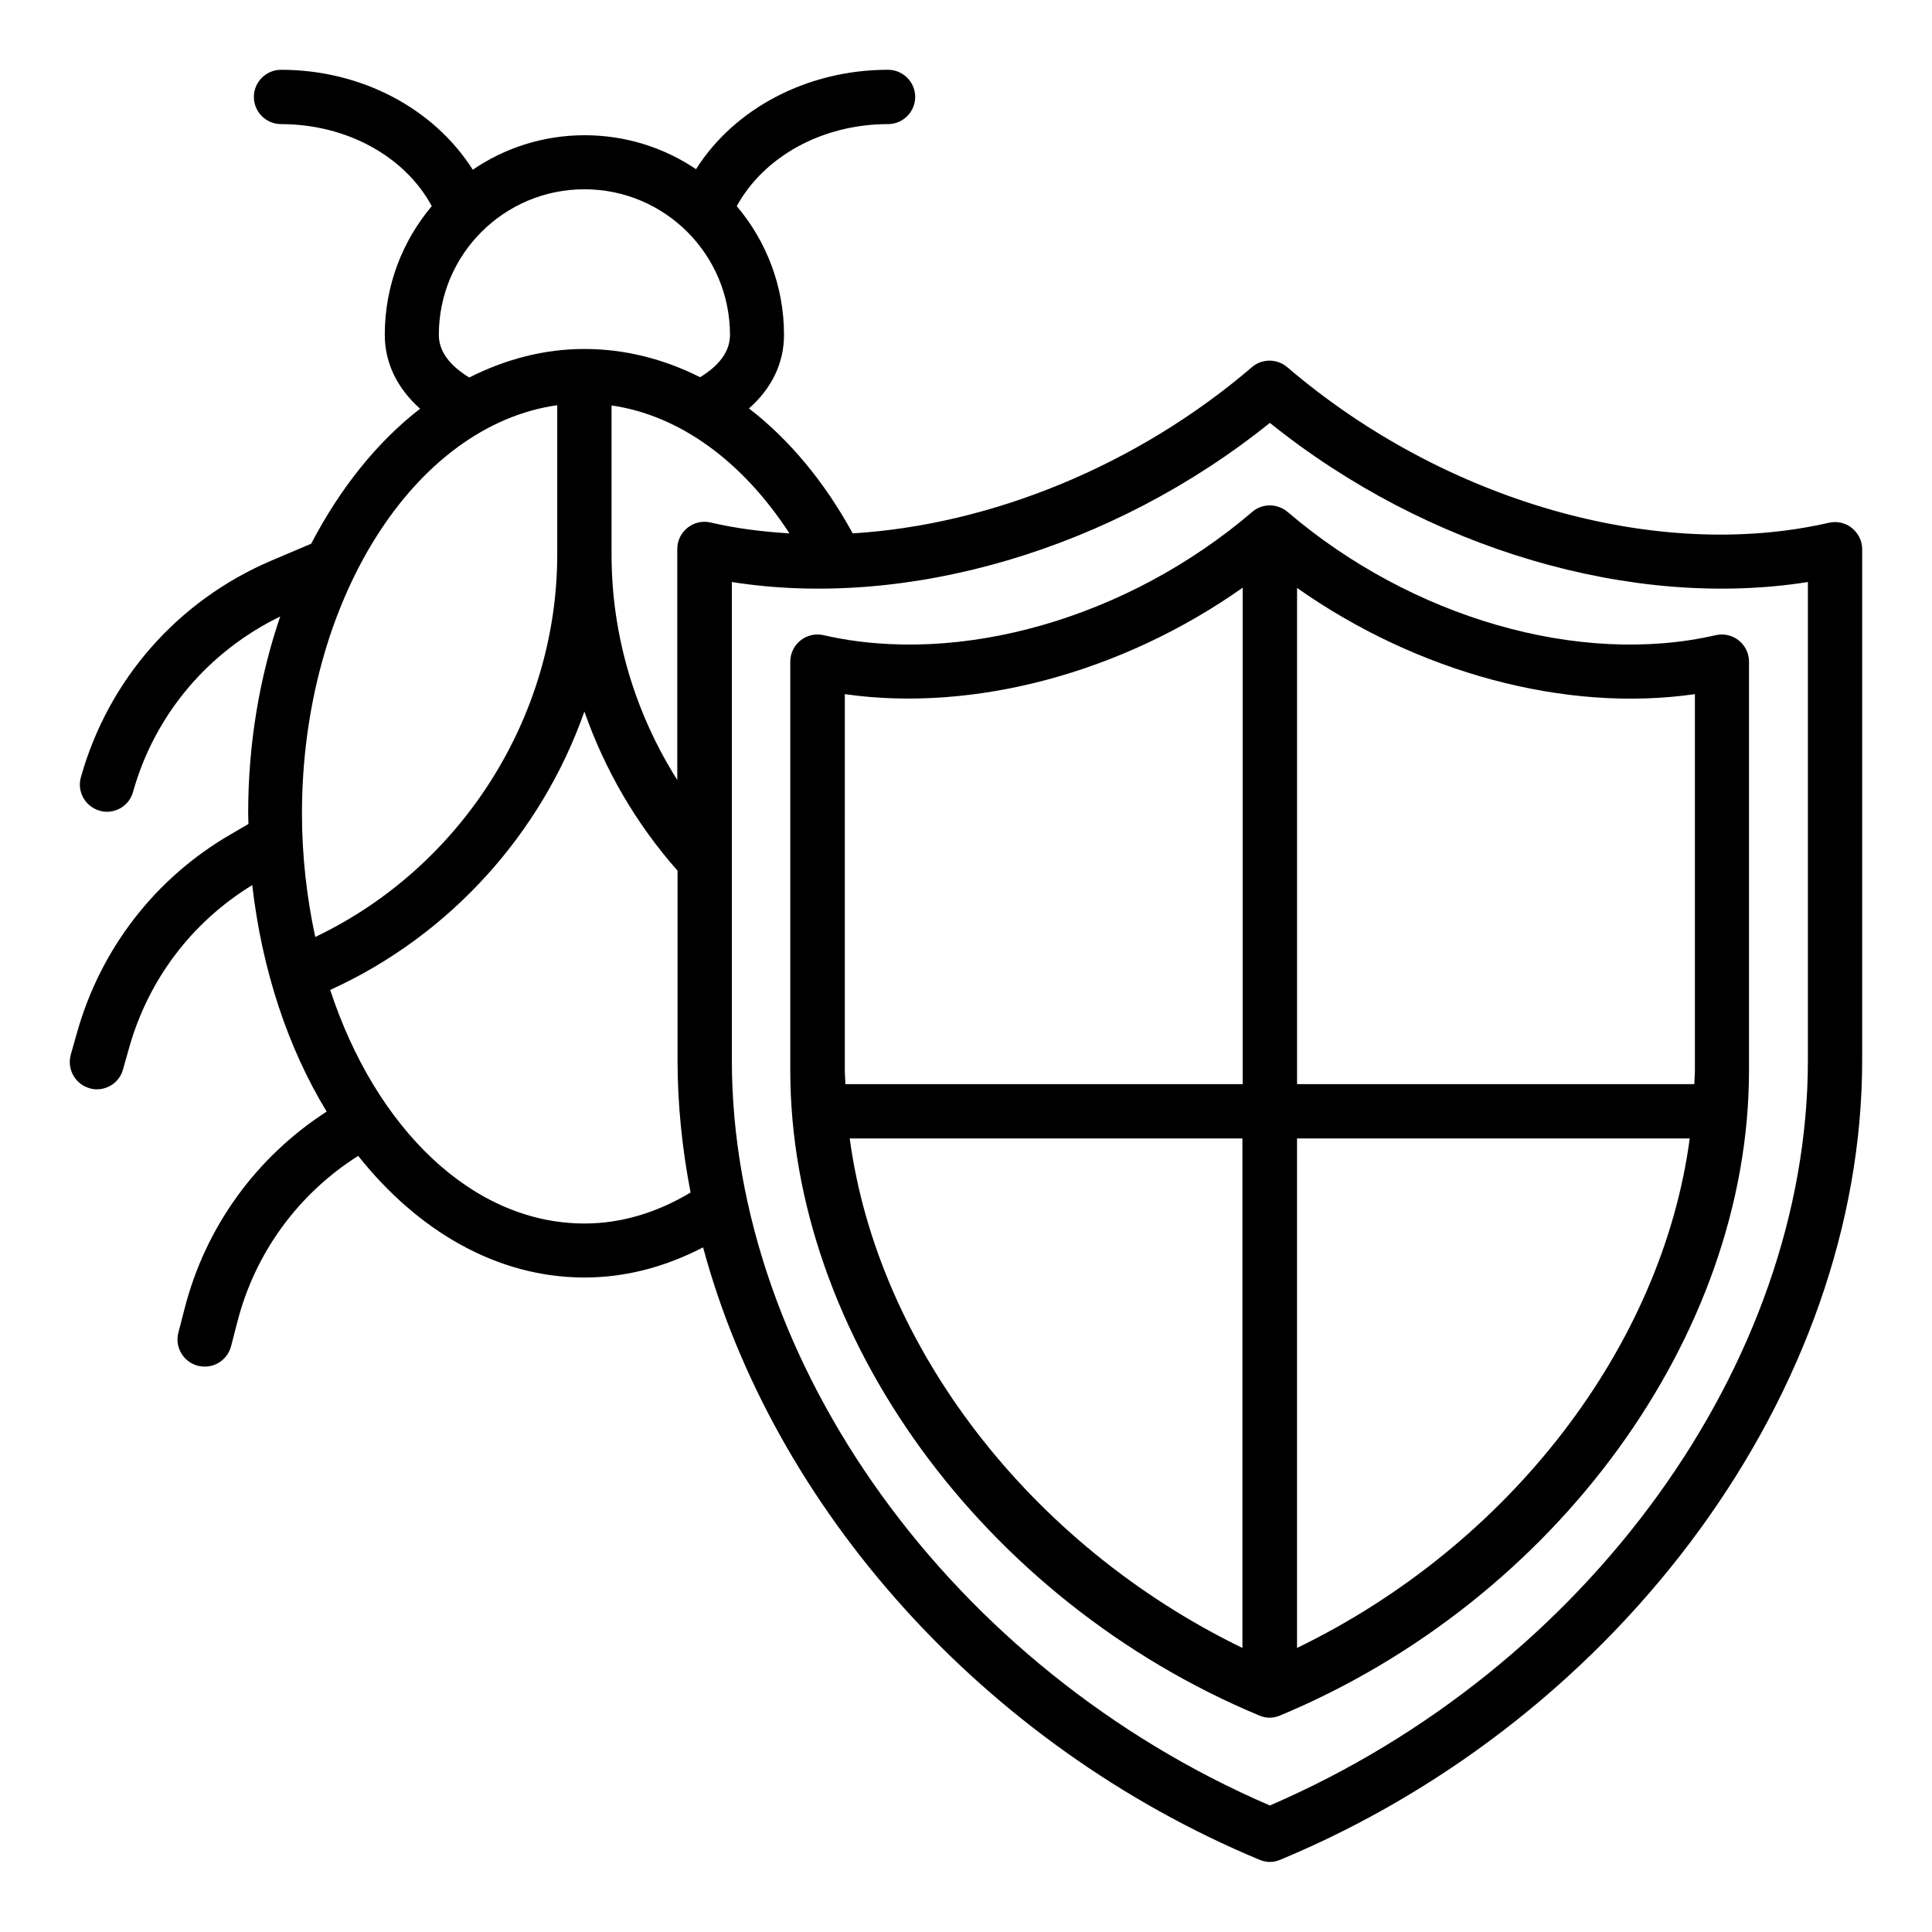 <?xml version="1.0" encoding="UTF-8"?>
<!-- Uploaded to: SVG Repo, www.svgrepo.com, Generator: SVG Repo Mixer Tools -->
<svg fill="#000000" width="800px" height="800px" version="1.1" viewBox="144 144 512 512" xmlns="http://www.w3.org/2000/svg">
 <g>
  <path d="m485.21 279.66c-2.734-2.305-6.695-2.305-9.355 0-32.891 28.141-77.441 40.953-113.57 32.676-2.16-0.504-4.391 0-6.117 1.367-1.727 1.367-2.734 3.453-2.734 5.613v108.39c0 70.102 51.102 140.42 124.3 170.93 0.863 0.359 1.801 0.574 2.734 0.574 0.938 0 1.871-0.215 2.734-0.574 73.195-30.516 124.3-100.76 124.3-170.93v-108.39c0-2.16-1.008-4.246-2.734-5.613-1.727-1.367-3.957-1.871-6.117-1.367-35.988 8.277-80.539-4.535-113.43-32.676zm-117.32 48.293c34.188 4.894 73.555-5.688 105.44-28.215v131.57l-105.3 0.004c0-1.223-0.145-2.375-0.145-3.598zm1.297 117.75h104.07v135.02c-56.355-27.352-96.664-79.961-104.07-135.02zm118.54 135.02v-135.02h104.07c-7.344 55.059-47.648 107.67-104.07 135.02zm105.44-252.77v99.754c0 1.223-0.145 2.375-0.145 3.598l-105.29 0.004v-131.5c31.883 22.457 71.18 33.105 105.44 28.141z"/>
  <path d="m634.77 283.91c-1.727-1.367-3.957-1.871-6.117-1.367-45.629 10.438-101.98-5.688-143.52-41.242-2.734-2.305-6.695-2.305-9.355 0-30.59 26.199-69.309 41.816-105.8 44.047-7.484-13.676-16.84-24.902-27.492-33.109 6.047-5.324 9.285-12.02 9.285-19.504 0-13.027-4.75-24.902-12.523-34.113 7.195-13.098 22.598-21.734 40.09-21.734 3.957 0 7.199-3.238 7.199-7.199 0-3.957-3.238-7.199-7.199-7.199-21.449 0-40.738 10.293-50.883 26.344-8.422-5.688-18.641-8.996-29.508-8.996-11.012 0-21.23 3.383-29.652 9.141-10.227-16.121-29.371-26.484-50.816-26.484-3.957 0-7.199 3.238-7.199 7.199 0 3.957 3.238 7.199 7.199 7.199 17.488 0 32.891 8.637 39.945 21.734-7.773 9.211-12.453 21.09-12.453 34.113 0 7.484 3.312 14.18 9.355 19.578-11.445 8.852-21.23 21.16-28.859 35.77l-10.508 4.461c-24.832 10.578-43.254 31.523-50.523 57.434-1.078 3.816 1.152 7.773 4.965 8.852 0.648 0.215 1.297 0.289 1.941 0.289 3.168 0 6.047-2.086 6.91-5.254 5.758-20.512 19.938-37.211 39.008-46.496-5.398 15.836-8.492 33.469-8.492 52.109 0 1.008 0.07 1.941 0.07 2.879l-4.68 2.734c-20.008 11.586-34.477 30.301-40.738 52.539l-1.656 5.828c-1.074 3.891 1.16 7.852 4.973 8.93 0.648 0.215 1.297 0.289 1.941 0.289 3.168 0 6.047-2.086 6.91-5.254l1.656-5.832c5.109-18.066 16.625-33.25 32.605-43.039 2.59 22.598 9.5 43.254 19.719 60.023-18.715 12.09-32.102 30.59-37.641 52.18l-1.656 6.406c-1.008 3.816 1.297 7.773 5.184 8.781 0.574 0.145 1.223 0.215 1.801 0.215 3.238 0 6.117-2.16 6.981-5.398l1.656-6.406c4.68-18.281 16.051-33.898 32.027-44.047 15.836 19.938 36.852 32.242 59.953 32.242 10.941 0 21.449-2.809 31.453-7.988 18.57 68.879 74.059 131.71 147.47 162.3 0.863 0.359 1.801 0.574 2.734 0.574 0.938 0 1.871-0.215 2.734-0.574 90.828-37.781 154.23-124.94 154.23-211.88v-135.45c0-2.16-1.008-4.246-2.734-5.613zm-281.56 1.441c-7.125-0.434-14.105-1.297-20.871-2.879-2.16-0.504-4.391 0-6.117 1.367-1.727 1.367-2.734 3.453-2.734 5.613v61.25c-11.227-17.777-17.418-38.363-17.418-59.664v-0.145-39.441c17.992 2.59 34.691 14.75 47.141 33.898zm-92.914-52.613c0-21.305 17.273-38.578 38.578-38.578 21.305 0 38.578 17.273 38.578 38.578 0 4.32-2.734 8.062-7.918 11.227-9.715-4.894-20.082-7.484-30.66-7.484-10.723 0-20.945 2.734-30.516 7.559-5.184-3.168-8.062-6.91-8.062-11.301zm31.379 18.641v39.512 0.145c-0.07 43.113-25.477 82.84-64.129 101.27-2.231-10.363-3.527-21.375-3.527-32.82 0.074-56.352 29.797-102.78 67.656-108.1zm7.195 216.86c-29.727 0-55.348-25.336-67.367-61.898 31.812-14.465 55.996-41.527 67.367-73.773 5.398 15.402 13.676 29.727 24.688 42.176v50.238c0 11.73 1.223 23.465 3.453 35.051-8.922 5.328-18.352 8.207-28.141 8.207zm324.24-43.258c0 80.395-58.516 161.22-142.58 197.49-84.137-36.199-142.58-117.03-142.58-197.49v-126.74c46.496 7.34 100.91-8.637 142.58-42.176 41.672 33.539 96.156 49.516 142.58 42.176z"/>
 </g>
</svg>